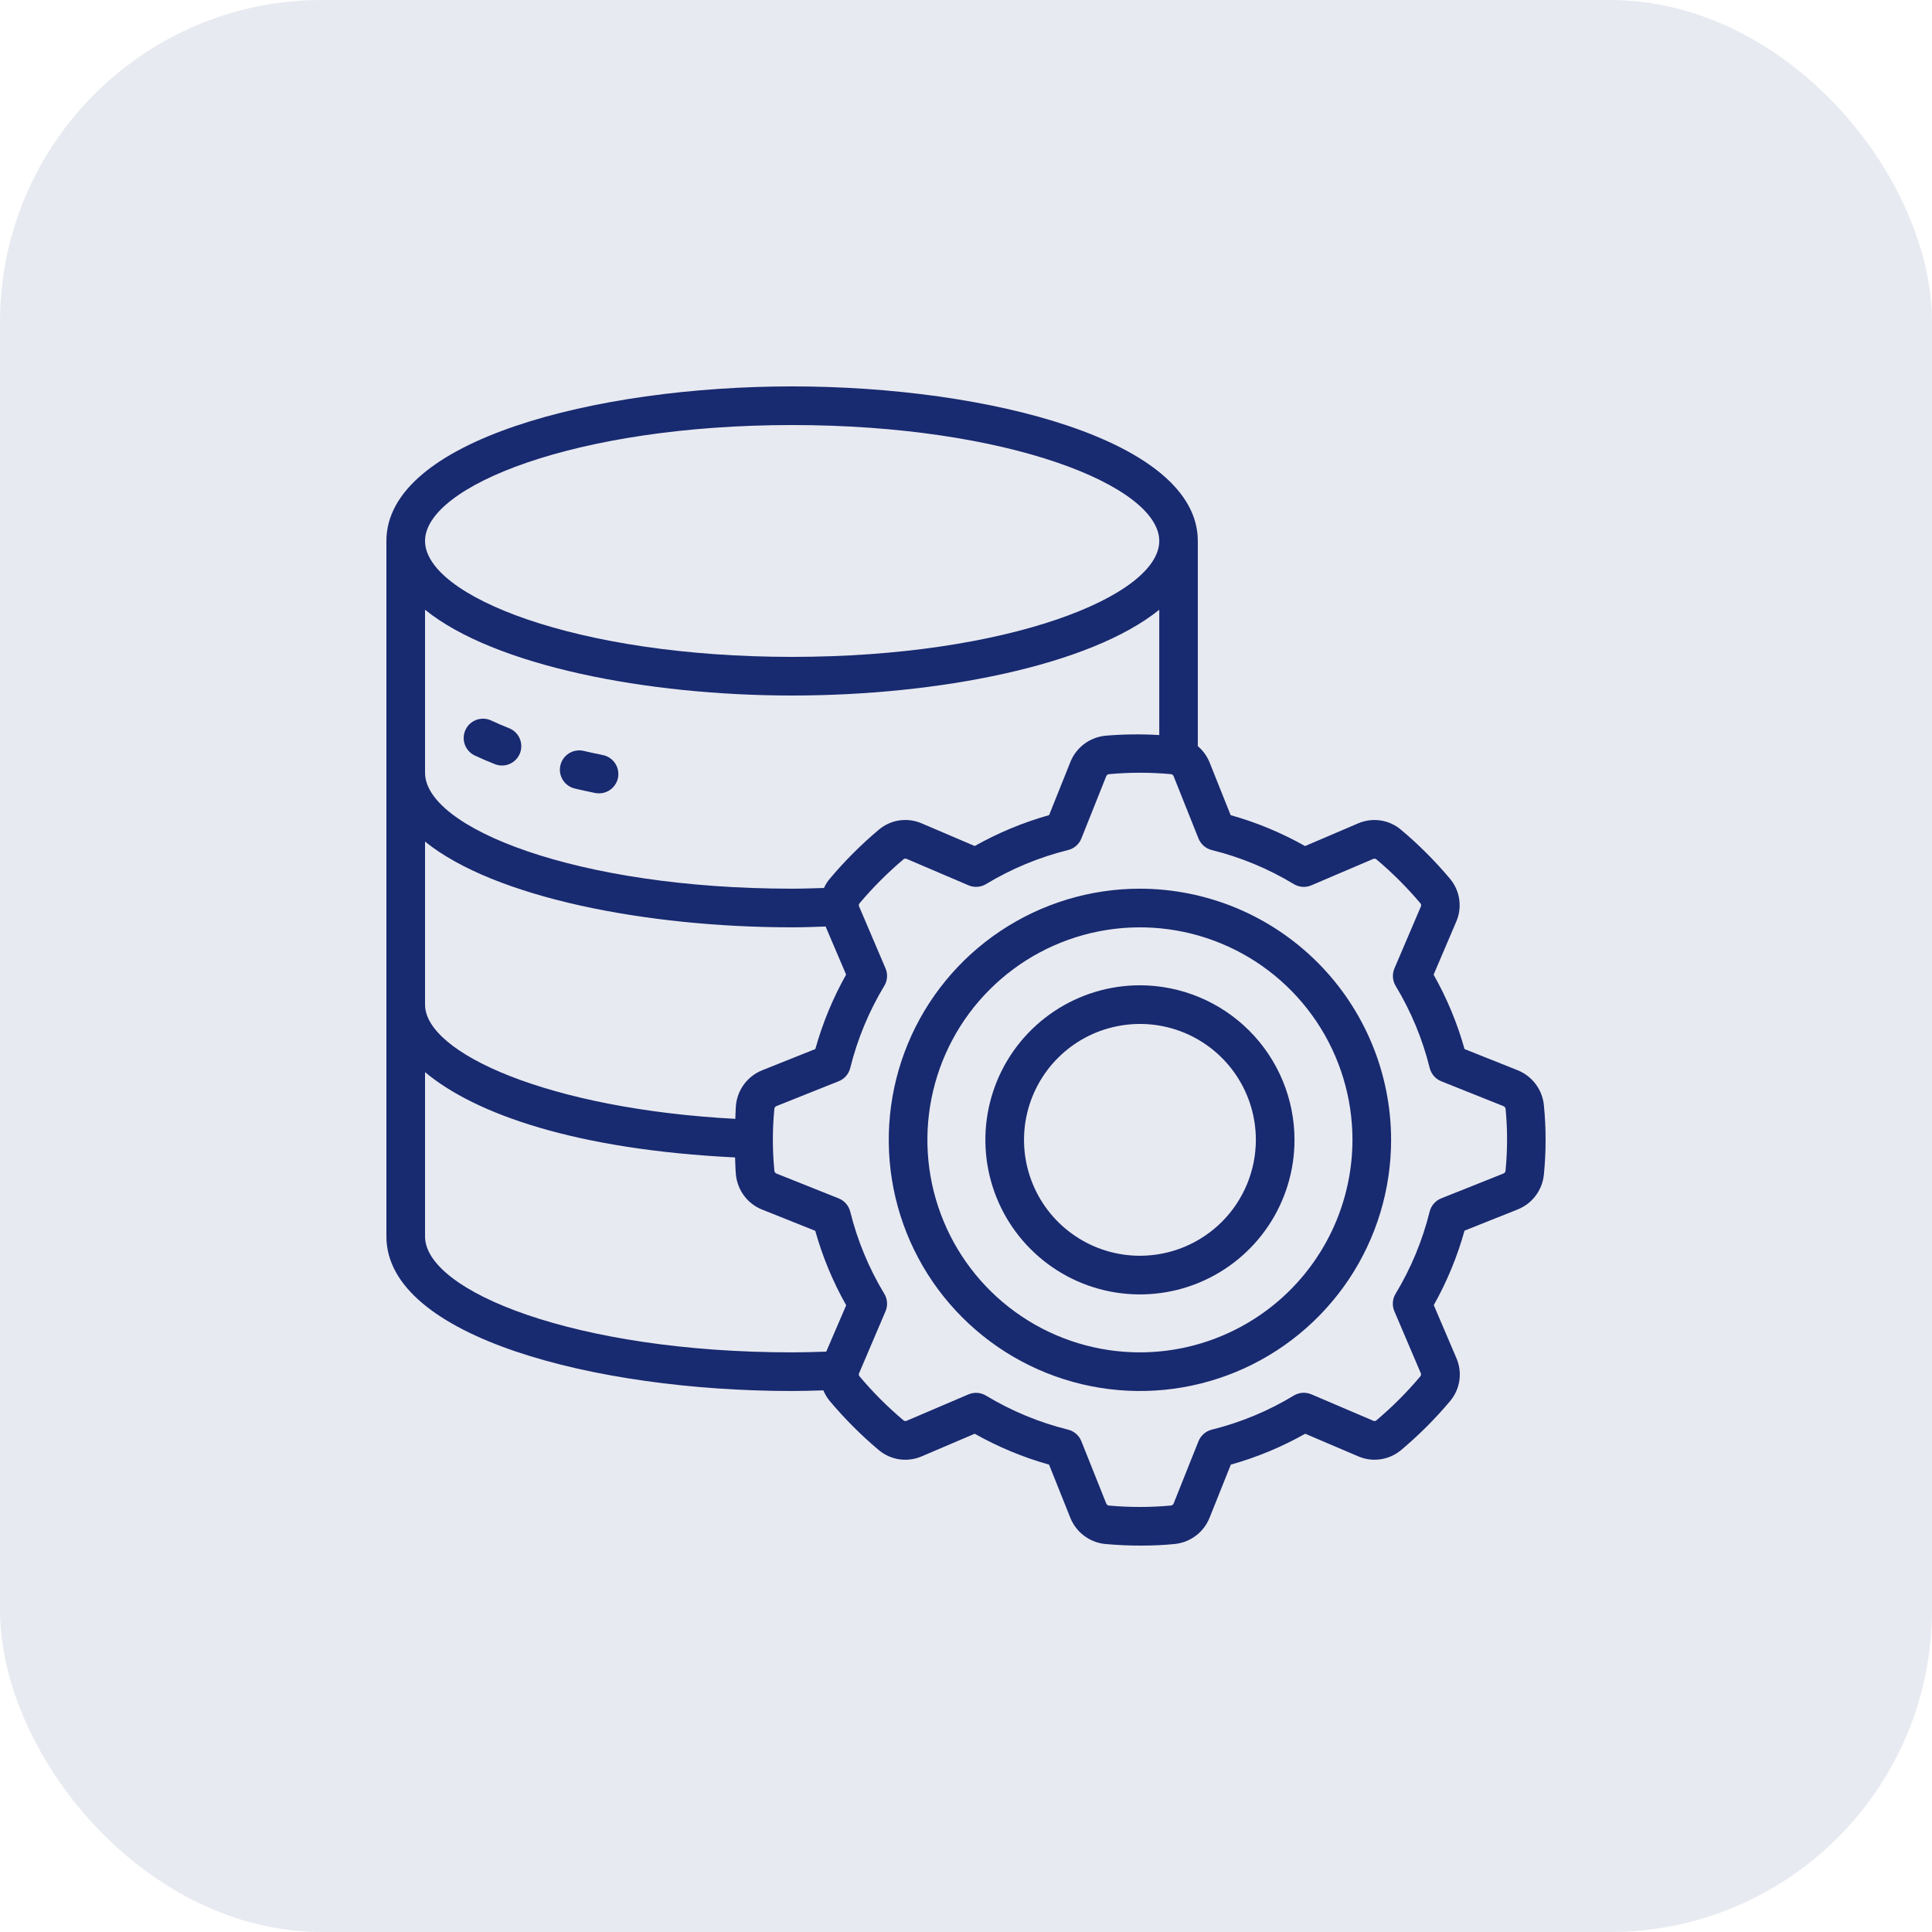 <svg width="60" height="60" viewBox="0 0 60 60" fill="none" xmlns="http://www.w3.org/2000/svg">
<rect width="60" height="60" rx="10" fill="#182A70" fill-opacity="0.1"/>
<path d="M47.135 33.239L45.482 32.579C45.257 31.773 44.934 30.998 44.522 30.269L45.22 28.634C45.318 28.414 45.352 28.171 45.318 27.933C45.284 27.695 45.184 27.471 45.028 27.287C44.567 26.738 44.06 26.231 43.511 25.77C43.328 25.614 43.104 25.513 42.866 25.479C42.628 25.445 42.385 25.479 42.165 25.576L40.53 26.275C39.801 25.864 39.025 25.541 38.219 25.315L37.559 23.664C37.48 23.474 37.356 23.305 37.199 23.172V16.8C37.199 13.68 30.708 12 24.599 12C18.489 12 12 13.68 12 16.8V38.399C12 41.519 18.492 43.199 24.601 43.199C24.931 43.199 25.25 43.188 25.571 43.179C25.62 43.3 25.688 43.413 25.772 43.513C26.233 44.062 26.74 44.569 27.288 45.031C27.472 45.186 27.696 45.287 27.934 45.321C28.172 45.355 28.415 45.321 28.634 45.224L30.27 44.526C30.999 44.937 31.775 45.259 32.58 45.486L33.24 47.137C33.329 47.358 33.477 47.551 33.667 47.694C33.857 47.837 34.083 47.926 34.32 47.95C34.694 47.984 35.069 48 35.433 48C35.797 48 36.153 47.984 36.484 47.95C36.721 47.926 36.947 47.837 37.138 47.693C37.328 47.55 37.476 47.357 37.564 47.135L38.224 45.486C39.03 45.259 39.806 44.937 40.535 44.526L42.169 45.223C42.389 45.321 42.632 45.354 42.87 45.32C43.108 45.286 43.332 45.185 43.516 45.03C44.064 44.569 44.572 44.062 45.033 43.513C45.188 43.33 45.289 43.106 45.323 42.868C45.357 42.631 45.323 42.388 45.226 42.168L44.527 40.531C44.937 39.802 45.258 39.026 45.482 38.219L47.136 37.559C47.355 37.471 47.547 37.324 47.69 37.135C47.833 36.945 47.921 36.721 47.946 36.485C48.018 35.764 48.018 35.037 47.946 34.316C47.922 34.08 47.833 33.855 47.69 33.665C47.547 33.475 47.355 33.328 47.135 33.239ZM24.601 13.2C31.321 13.2 36.002 15.097 36.002 16.8C36.002 18.503 31.321 20.4 24.601 20.4C17.88 20.4 13.2 18.503 13.2 16.8C13.2 15.097 17.88 13.2 24.601 13.2ZM13.2 18.936C15.355 20.678 20.081 21.6 24.601 21.6C29.12 21.6 33.847 20.678 36.002 18.936V22.828C35.442 22.794 34.88 22.801 34.322 22.849C34.084 22.874 33.858 22.963 33.668 23.106C33.478 23.25 33.33 23.443 33.242 23.664L32.581 25.314C31.776 25.541 31 25.863 30.271 26.274L28.637 25.576C28.417 25.478 28.174 25.444 27.935 25.478C27.697 25.512 27.473 25.613 27.289 25.77C26.741 26.231 26.234 26.738 25.773 27.286C25.698 27.374 25.636 27.472 25.589 27.577C25.261 27.586 24.934 27.599 24.601 27.599C17.88 27.599 13.2 25.702 13.2 24V18.936ZM13.2 26.136C15.355 27.878 20.081 28.799 24.601 28.799C24.951 28.799 25.296 28.786 25.64 28.774L26.277 30.267C25.867 30.997 25.546 31.773 25.321 32.579L23.668 33.239C23.448 33.328 23.256 33.475 23.113 33.664C22.971 33.853 22.882 34.078 22.857 34.313C22.843 34.457 22.844 34.602 22.836 34.747C17.049 34.439 13.2 32.705 13.2 31.199V26.136ZM25.66 41.976C25.31 41.988 24.961 41.999 24.601 41.999C17.88 41.999 13.2 40.102 13.2 38.399V33.296C14.767 34.609 17.916 35.705 22.828 35.945C22.837 36.125 22.837 36.305 22.855 36.485C22.879 36.722 22.968 36.948 23.111 37.139C23.254 37.329 23.447 37.477 23.669 37.565L25.319 38.225C25.545 39.031 25.867 39.807 26.279 40.536L25.66 41.976ZM46.754 36.372C46.75 36.388 46.742 36.403 46.731 36.416C46.719 36.429 46.705 36.439 46.69 36.445L44.759 37.216C44.67 37.251 44.591 37.307 44.529 37.379C44.466 37.451 44.422 37.537 44.399 37.629C44.176 38.527 43.82 39.386 43.342 40.178C43.292 40.259 43.263 40.351 43.257 40.446C43.25 40.54 43.266 40.635 43.304 40.723L44.121 42.639C44.129 42.654 44.133 42.672 44.132 42.69C44.131 42.708 44.124 42.724 44.114 42.739C43.694 43.238 43.233 43.699 42.734 44.119C42.719 44.127 42.703 44.131 42.686 44.131C42.67 44.131 42.653 44.127 42.639 44.119L40.726 43.302C40.639 43.265 40.544 43.249 40.449 43.255C40.354 43.262 40.262 43.291 40.181 43.34C39.39 43.819 38.531 44.176 37.634 44.399C37.541 44.422 37.456 44.466 37.384 44.529C37.312 44.592 37.256 44.67 37.22 44.759L36.45 46.688C36.444 46.705 36.433 46.72 36.419 46.732C36.405 46.744 36.388 46.752 36.37 46.755C35.724 46.815 35.073 46.815 34.427 46.755C34.41 46.751 34.395 46.743 34.382 46.731C34.369 46.72 34.36 46.706 34.354 46.69L33.583 44.759C33.548 44.67 33.492 44.592 33.42 44.529C33.348 44.466 33.262 44.422 33.169 44.399C32.272 44.176 31.413 43.82 30.621 43.342C30.54 43.293 30.448 43.264 30.353 43.257C30.259 43.251 30.164 43.267 30.076 43.304L28.162 44.121C28.146 44.13 28.128 44.134 28.11 44.132C28.092 44.13 28.075 44.123 28.061 44.112C27.563 43.693 27.102 43.231 26.684 42.732C26.675 42.718 26.671 42.702 26.671 42.685C26.671 42.669 26.675 42.652 26.684 42.638L27.5 40.724C27.538 40.637 27.554 40.542 27.547 40.447C27.541 40.352 27.512 40.26 27.462 40.179C26.984 39.387 26.628 38.528 26.405 37.63C26.382 37.538 26.338 37.452 26.275 37.38C26.213 37.308 26.134 37.252 26.045 37.217L24.117 36.447C24.101 36.441 24.086 36.431 24.075 36.418C24.063 36.405 24.055 36.39 24.05 36.373V36.366C23.986 35.72 23.986 35.069 24.05 34.423C24.054 34.407 24.062 34.392 24.073 34.379C24.085 34.366 24.099 34.356 24.114 34.35L26.045 33.579C26.134 33.544 26.213 33.488 26.275 33.416C26.338 33.344 26.382 33.258 26.405 33.166C26.628 32.268 26.984 31.409 27.462 30.617C27.512 30.536 27.541 30.444 27.547 30.349C27.554 30.254 27.538 30.159 27.5 30.072L26.683 28.157C26.674 28.142 26.67 28.124 26.672 28.106C26.673 28.089 26.679 28.072 26.69 28.057C27.11 27.559 27.571 27.097 28.07 26.677C28.084 26.669 28.101 26.665 28.117 26.665C28.134 26.665 28.15 26.669 28.165 26.677L30.078 27.494C30.165 27.532 30.26 27.548 30.355 27.541C30.449 27.535 30.541 27.505 30.622 27.456C31.414 26.978 32.272 26.622 33.169 26.399C33.262 26.377 33.348 26.332 33.42 26.27C33.492 26.207 33.548 26.128 33.583 26.04L34.353 24.111C34.36 24.093 34.37 24.078 34.384 24.066C34.398 24.054 34.415 24.047 34.433 24.043C35.08 23.983 35.73 23.983 36.377 24.043C36.393 24.047 36.409 24.055 36.421 24.067C36.434 24.078 36.444 24.093 36.449 24.109L37.22 26.04C37.256 26.128 37.312 26.207 37.384 26.27C37.456 26.332 37.541 26.377 37.634 26.399C38.532 26.622 39.391 26.979 40.182 27.457C40.264 27.506 40.355 27.535 40.45 27.542C40.545 27.548 40.64 27.532 40.727 27.494L42.641 26.677C42.657 26.669 42.675 26.665 42.693 26.667C42.711 26.668 42.728 26.675 42.743 26.686C43.242 27.106 43.703 27.567 44.123 28.066C44.131 28.081 44.135 28.097 44.135 28.113C44.135 28.13 44.131 28.146 44.123 28.16L43.306 30.074C43.269 30.162 43.253 30.257 43.259 30.352C43.266 30.447 43.295 30.538 43.344 30.62C43.822 31.411 44.178 32.27 44.401 33.168C44.424 33.26 44.469 33.346 44.531 33.418C44.594 33.49 44.673 33.546 44.761 33.581L46.689 34.351C46.706 34.358 46.722 34.369 46.733 34.383C46.745 34.397 46.754 34.414 46.757 34.432C46.82 35.078 46.819 35.728 46.754 36.374V36.372Z" fill="#182A70"/>
<path d="M35.402 27.599C33.859 27.599 32.351 28.057 31.068 28.914C29.785 29.771 28.785 30.989 28.195 32.414C27.605 33.84 27.45 35.408 27.751 36.921C28.052 38.434 28.795 39.824 29.886 40.914C30.977 42.005 32.367 42.748 33.88 43.049C35.393 43.35 36.961 43.196 38.387 42.605C39.812 42.015 41.03 41.015 41.888 39.733C42.745 38.45 43.202 36.942 43.202 35.399C43.2 33.331 42.377 31.349 40.915 29.887C39.453 28.424 37.47 27.602 35.402 27.599ZM35.402 41.999C34.096 41.999 32.82 41.612 31.735 40.887C30.649 40.161 29.803 39.131 29.304 37.925C28.804 36.719 28.673 35.392 28.928 34.112C29.183 32.831 29.811 31.655 30.734 30.733C31.657 29.809 32.834 29.181 34.114 28.926C35.394 28.672 36.721 28.802 37.928 29.302C39.134 29.801 40.164 30.647 40.89 31.733C41.615 32.818 42.002 34.094 42.002 35.399C42 37.149 41.304 38.826 40.067 40.064C38.829 41.301 37.152 41.997 35.402 41.999Z" fill="#182A70"/>
<path d="M35.402 30.599C34.453 30.599 33.524 30.881 32.735 31.408C31.946 31.936 31.33 32.685 30.967 33.562C30.604 34.439 30.509 35.404 30.694 36.336C30.879 37.267 31.336 38.122 32.008 38.793C32.679 39.465 33.534 39.922 34.465 40.107C35.397 40.292 36.362 40.197 37.239 39.834C38.116 39.47 38.866 38.855 39.393 38.066C39.921 37.276 40.202 36.349 40.202 35.399C40.201 34.127 39.695 32.907 38.795 32.007C37.895 31.107 36.675 30.601 35.402 30.599ZM35.402 38.999C34.69 38.999 33.994 38.788 33.402 38.392C32.81 37.997 32.348 37.435 32.076 36.777C31.803 36.119 31.732 35.395 31.871 34.697C32.01 33.999 32.353 33.357 32.856 32.854C33.36 32.35 34.001 32.007 34.7 31.869C35.398 31.73 36.122 31.801 36.78 32.073C37.438 32.346 38 32.807 38.395 33.399C38.791 33.991 39.002 34.687 39.002 35.399C39.001 36.354 38.622 37.269 37.947 37.944C37.272 38.619 36.356 38.998 35.402 38.999Z" fill="#182A70"/>
<path d="M14.746 23.464C14.947 23.558 15.159 23.649 15.38 23.736C15.528 23.791 15.691 23.786 15.834 23.722C15.977 23.658 16.09 23.54 16.148 23.394C16.205 23.248 16.203 23.085 16.142 22.94C16.081 22.795 15.966 22.68 15.821 22.62C15.623 22.542 15.435 22.46 15.255 22.376C15.111 22.309 14.946 22.301 14.796 22.355C14.646 22.41 14.524 22.521 14.457 22.665C14.389 22.81 14.382 22.975 14.436 23.125C14.49 23.274 14.602 23.396 14.746 23.464Z" fill="#182A70"/>
<path d="M17.864 24.492C18.067 24.54 18.273 24.584 18.483 24.627C18.522 24.634 18.562 24.638 18.603 24.638C18.752 24.638 18.895 24.583 19.006 24.483C19.116 24.383 19.186 24.246 19.201 24.098C19.215 23.95 19.175 23.802 19.087 23.682C18.998 23.562 18.869 23.479 18.723 23.449C18.525 23.41 18.331 23.367 18.14 23.323C18.063 23.303 17.982 23.298 17.903 23.31C17.823 23.321 17.747 23.349 17.678 23.39C17.61 23.431 17.55 23.486 17.503 23.551C17.455 23.616 17.422 23.689 17.404 23.768C17.385 23.846 17.383 23.927 17.396 24.006C17.41 24.085 17.439 24.16 17.483 24.228C17.526 24.296 17.582 24.354 17.649 24.399C17.715 24.444 17.789 24.476 17.868 24.492H17.864Z" fill="#182A70"/>
</svg>
